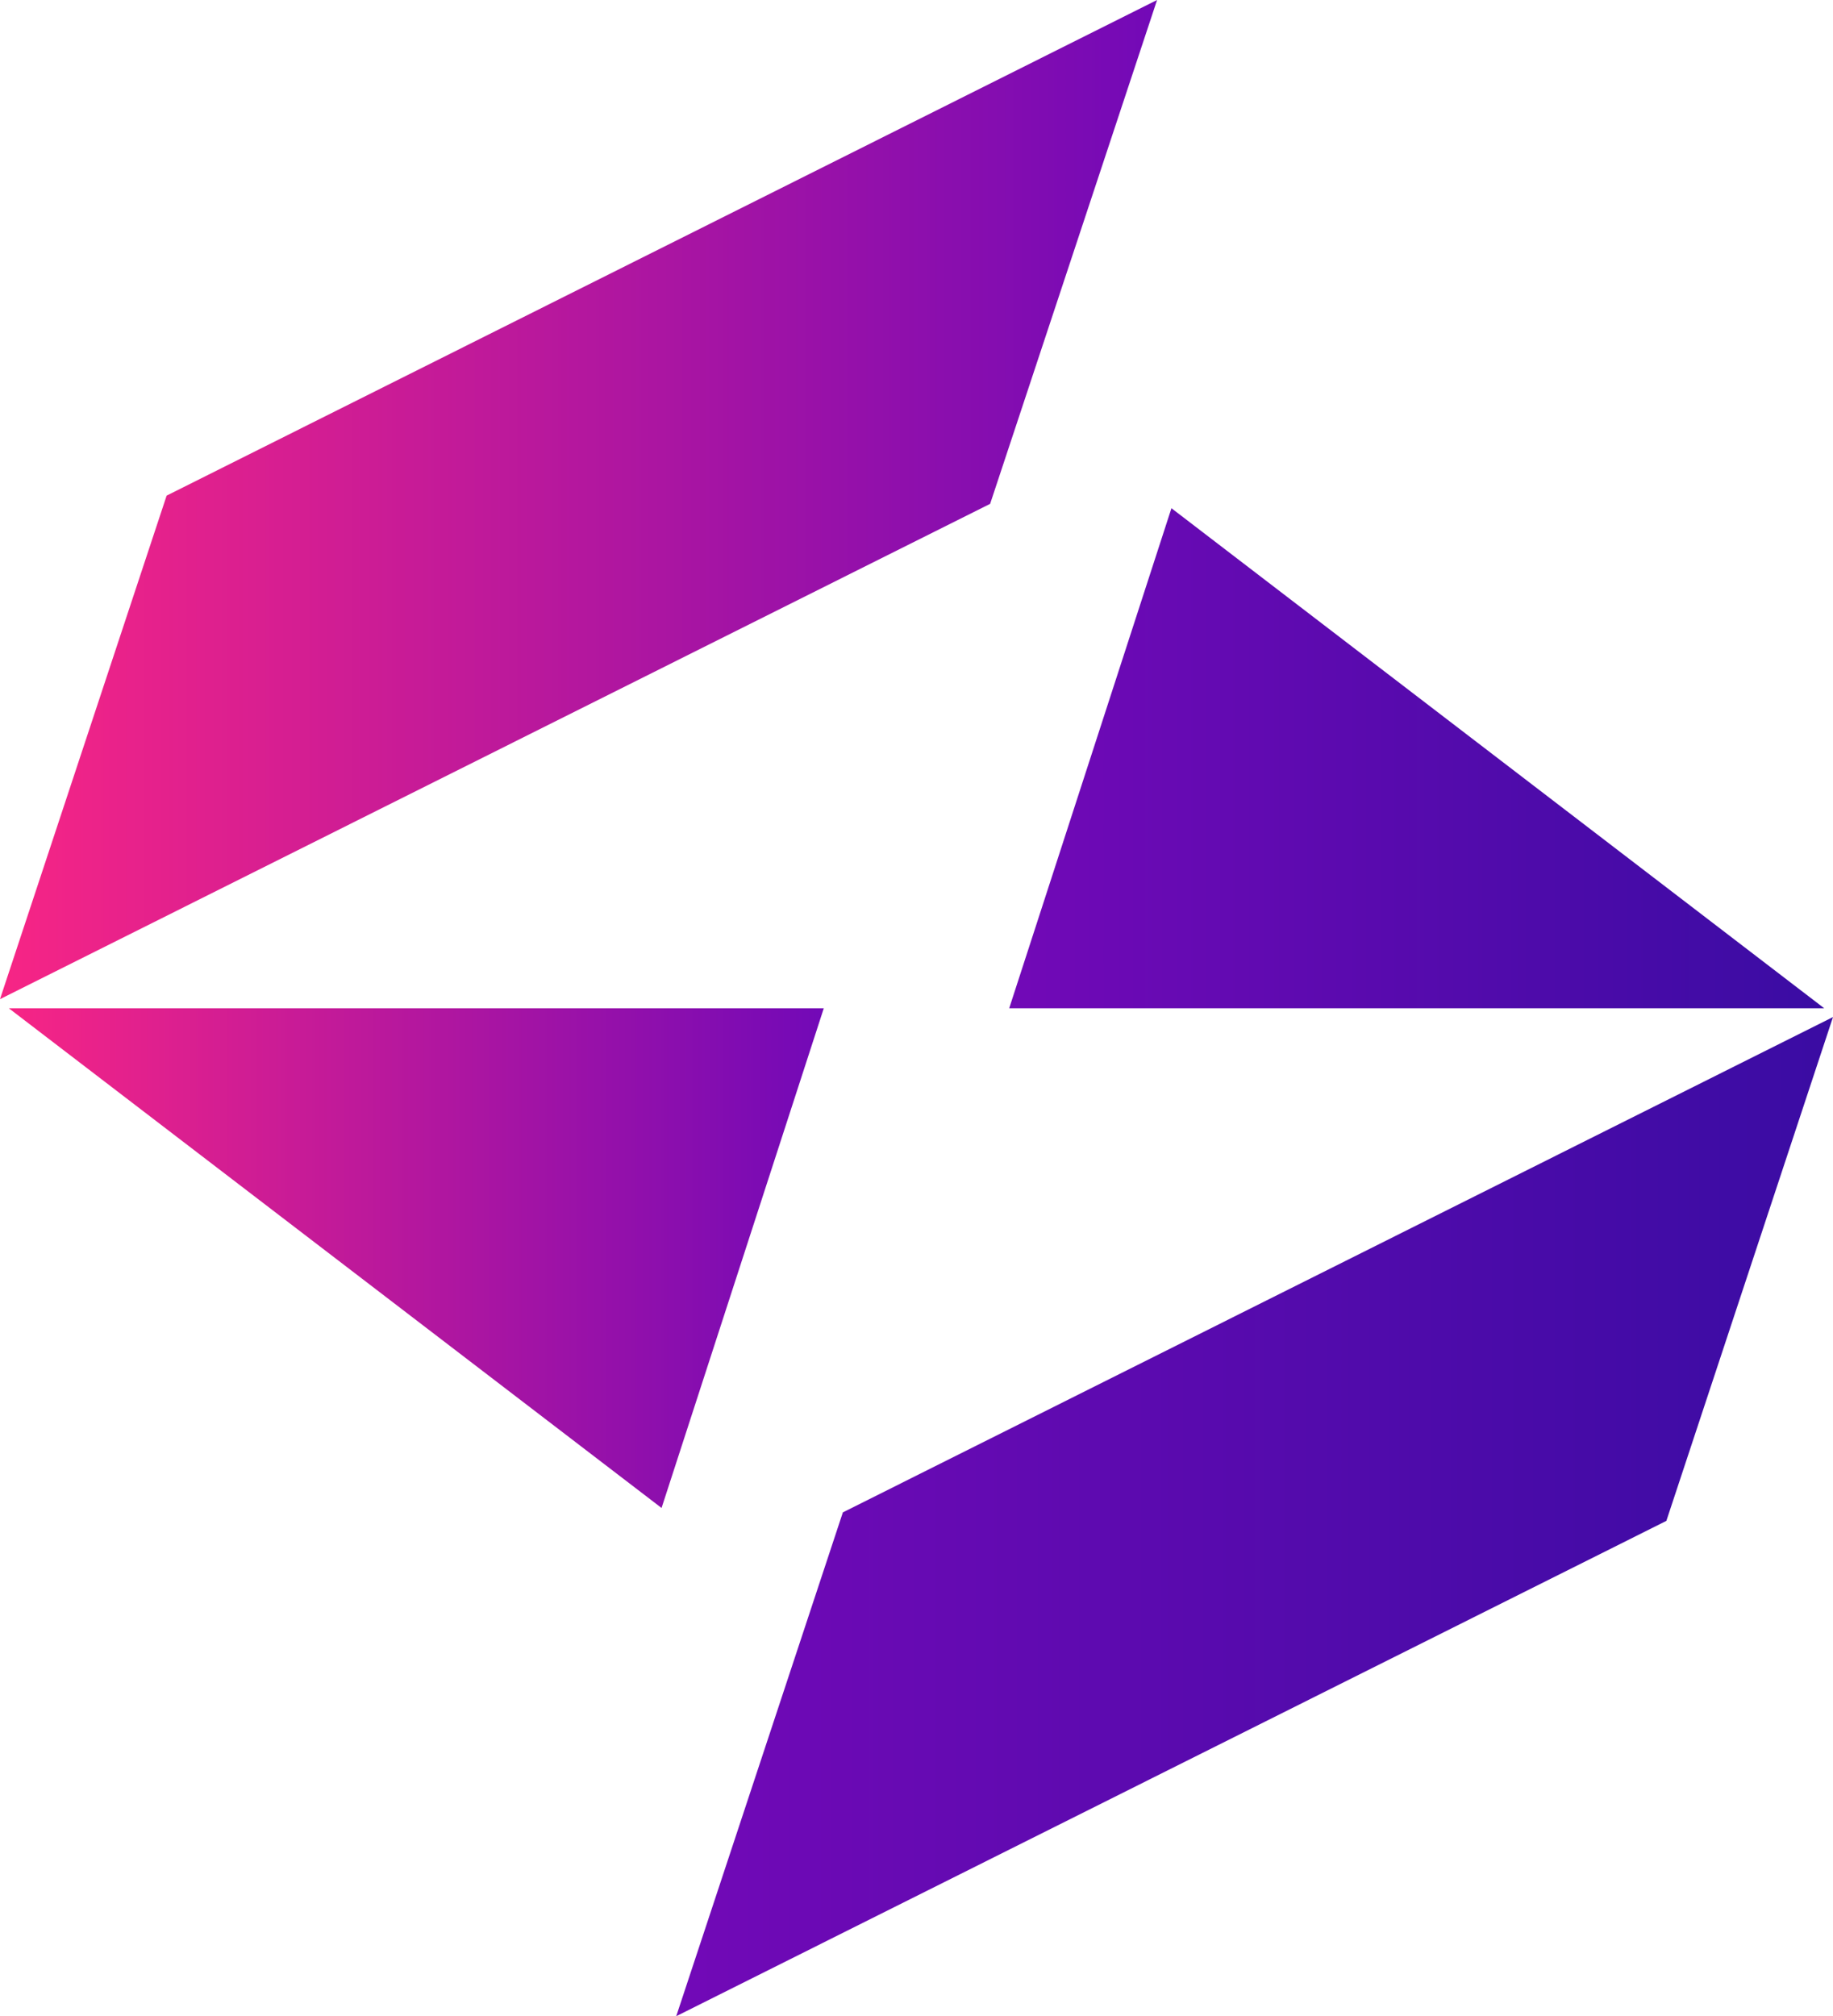 <?xml version="1.0" encoding="UTF-8"?>
<svg id="Layer_1" data-name="Layer 1" xmlns="http://www.w3.org/2000/svg" xmlns:xlink="http://www.w3.org/1999/xlink" viewBox="0 0 62.48 68.71">
  <defs>
    <style>
      .cls-1 {
        fill: url(#linear-gradient-2);
      }

      .cls-2 {
        fill: url(#linear-gradient-4);
      }

      .cls-3 {
        fill: url(#linear-gradient-3);
      }

      .cls-4 {
        fill: url(#linear-gradient);
      }
    </style>
    <linearGradient id="linear-gradient" x1="0" y1="17.03" x2="39.44" y2="17.03" gradientUnits="userSpaceOnUse">
      <stop offset="0" stop-color="#f72585"/>
      <stop offset="1" stop-color="#7209b7"/>
    </linearGradient>
    <linearGradient id="linear-gradient-2" x1=".3" y1="42.87" x2="28.08" y2="42.87" xlink:href="#linear-gradient"/>
    <linearGradient id="linear-gradient-3" x1="23.05" y1="51.69" x2="62.48" y2="51.69" gradientUnits="userSpaceOnUse">
      <stop offset="0" stop-color="#7209b7"/>
      <stop offset="1" stop-color="#3a0ca3"/>
    </linearGradient>
    <linearGradient id="linear-gradient-4" x1="34.4" y1="25.84" x2="62.18" y2="25.84" xlink:href="#linear-gradient-3"/>
  </defs>
  <g id="Layer_1-2" data-name="Layer 1">
    <g>
      <g>
        <polygon class="cls-4" points="0 34.05 5.68 16.89 39.44 0 33.75 17.17 0 34.05"/>
        <polygon class="cls-1" points=".3 34.36 28.08 34.36 22.55 51.39 .3 34.36"/>
      </g>
      <g>
        <polygon class="cls-3" points="62.48 34.66 56.8 51.83 23.05 68.71 28.73 51.54 62.48 34.66"/>
        <polygon class="cls-2" points="62.18 34.36 34.4 34.36 39.93 17.32 62.18 34.36"/>
      </g>
    </g>
  </g>
</svg>